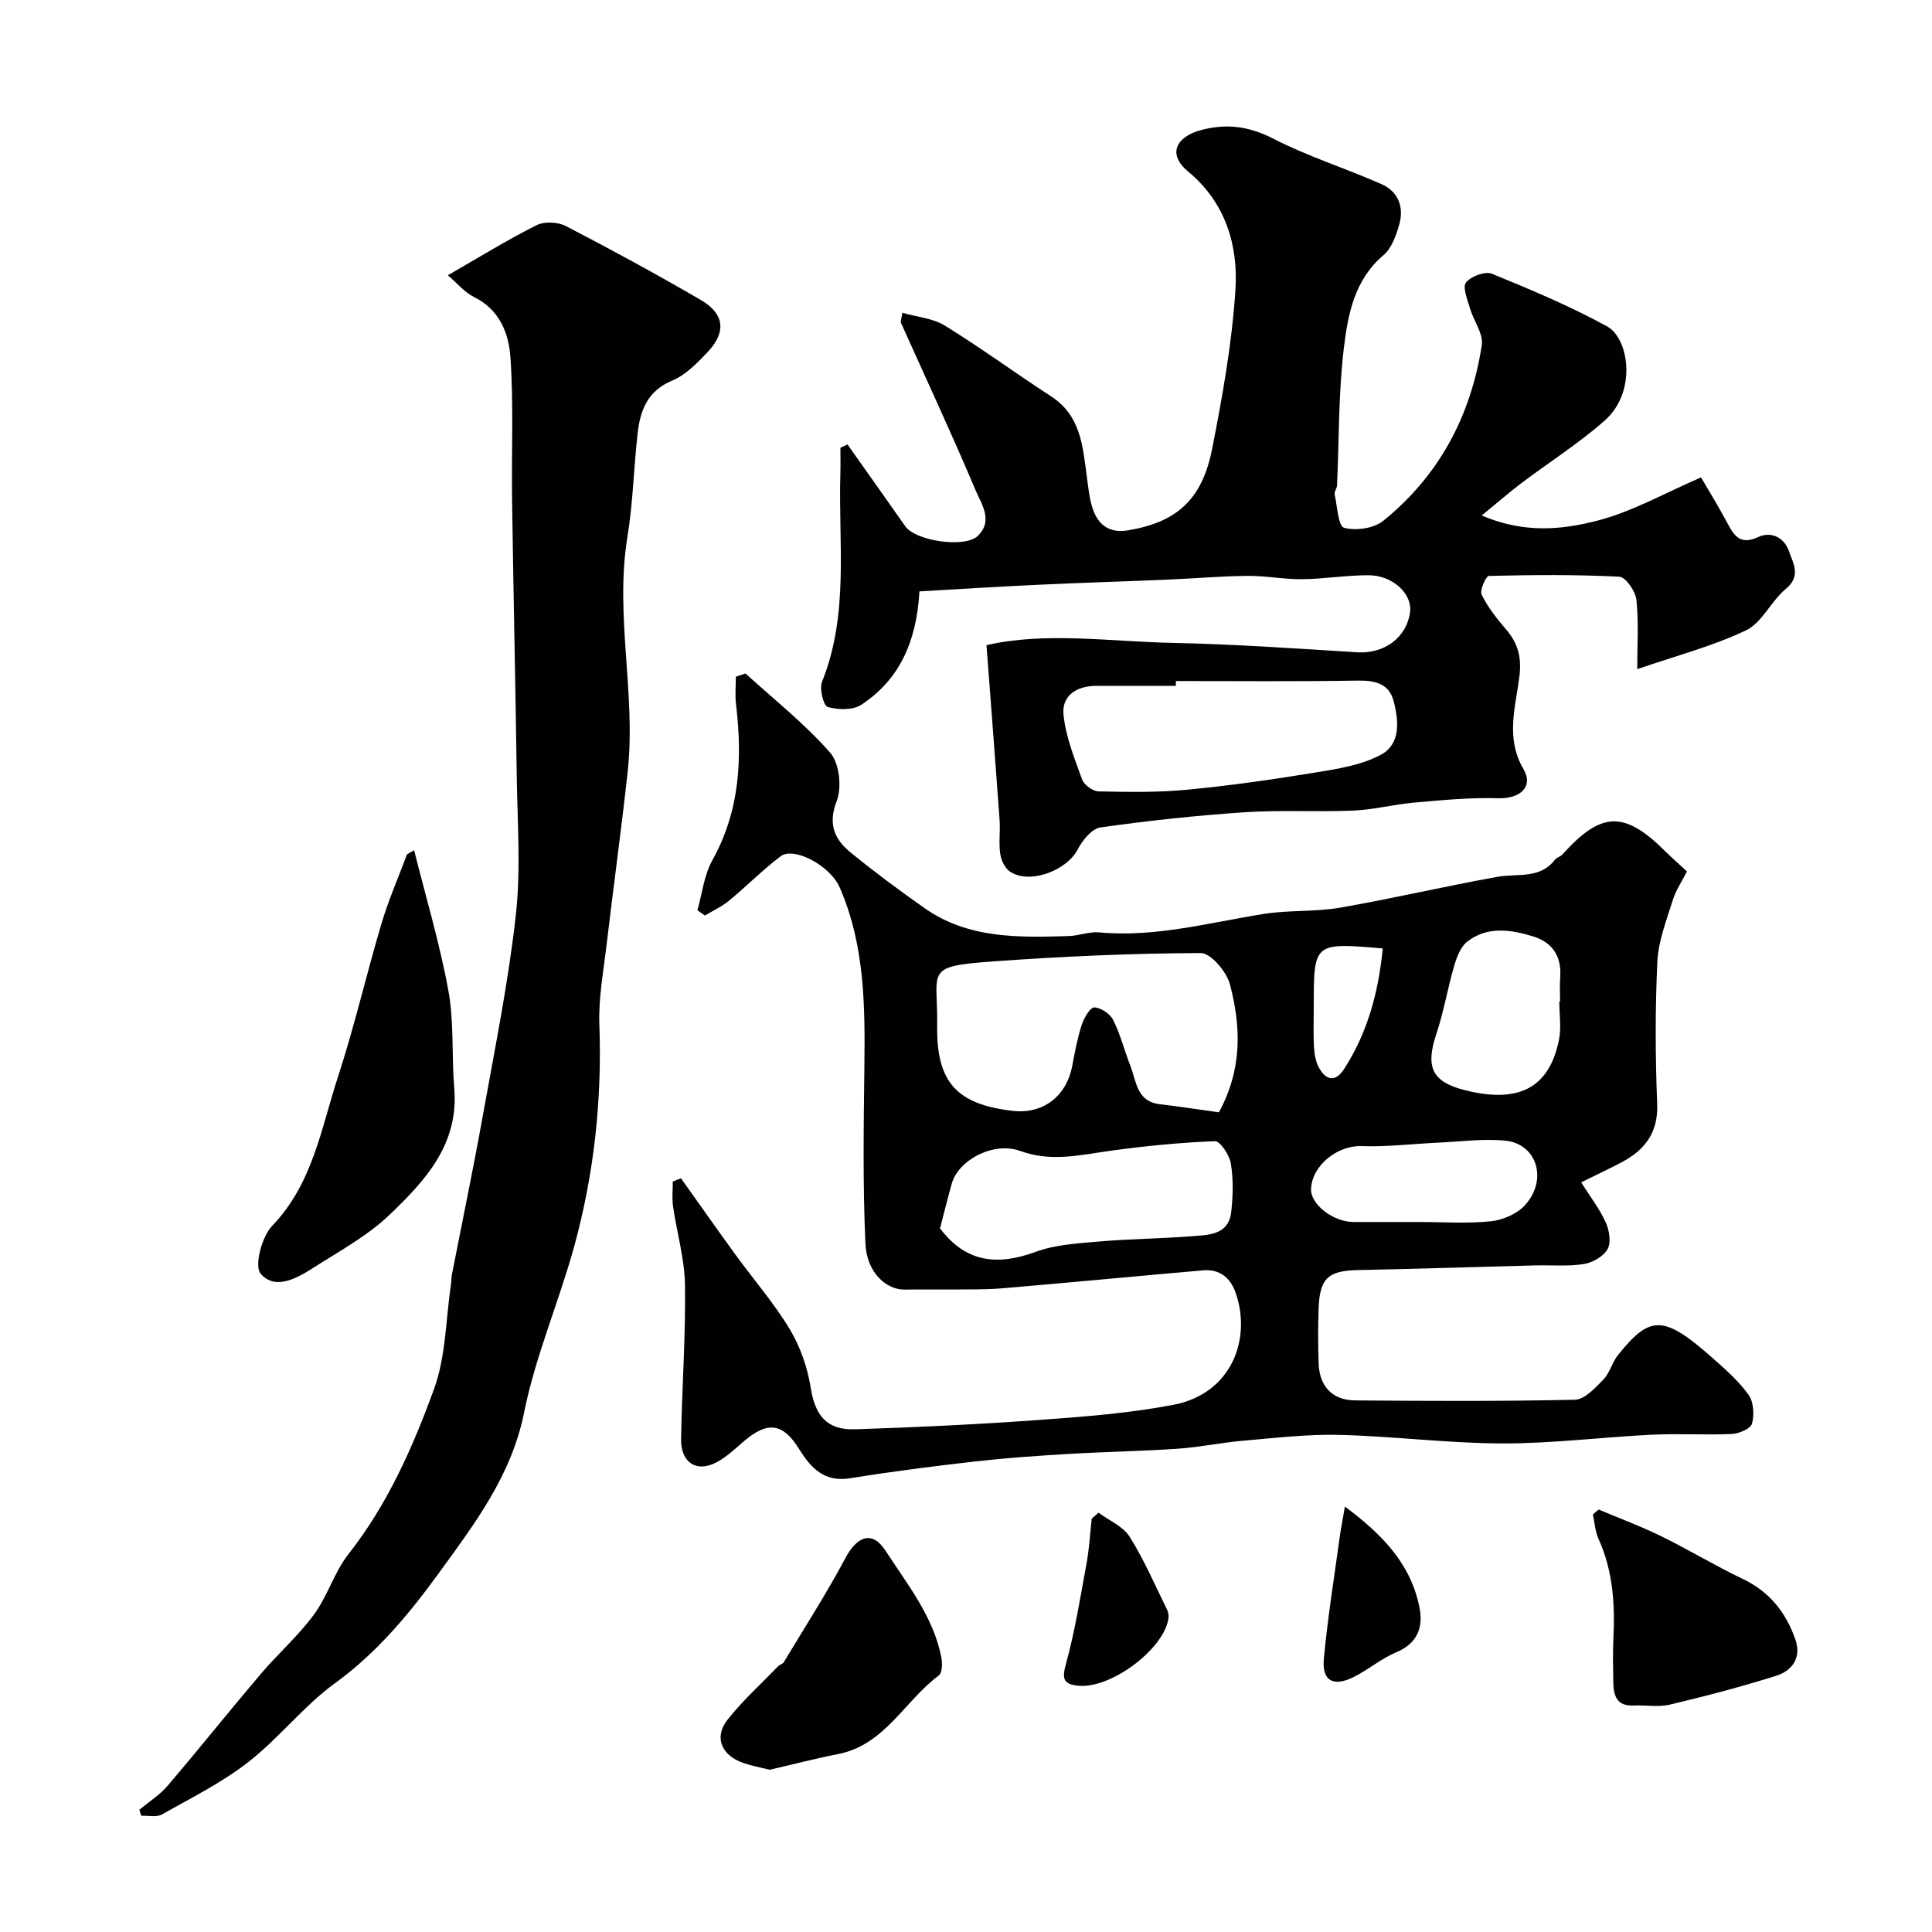 <svg enable-background="new 0 0 400 400" viewBox="0 0 400 400" xmlns="http://www.w3.org/2000/svg"><g fill="#010103"><path d="m140.99 243.95c3.76 5.28 7.48 10.59 11.3 15.84 3.75 5.15 7.97 10.01 11.24 15.44 2.17 3.61 3.65 7.9 4.32 12.07.9 5.68 3.24 8.81 9.18 8.62 12.87-.41 25.75-1.04 38.59-1.97 9.14-.66 18.35-1.38 27.33-3.1 12.04-2.31 16.21-13.61 12.88-23.18-1.08-3.12-3.3-4.95-6.71-4.66-13.91 1.21-27.81 2.55-41.72 3.73-3.47.29-6.98.2-10.47.24-3.19.03-6.38-.04-9.56.02-3.89.08-7.92-3.55-8.19-9.47-.56-12.17-.37-24.38-.22-36.57.15-12.7.09-25.35-5.13-37.27-1.97-4.49-9.47-8.46-12.2-6.41-3.74 2.81-7.04 6.19-10.66 9.17-1.5 1.24-3.33 2.08-5.01 3.1-.52-.36-1.05-.72-1.57-1.09.99-3.47 1.38-7.28 3.09-10.34 5.72-10.26 6.24-21.13 4.9-32.37-.22-1.85-.03-3.76-.03-5.64.66-.23 1.32-.46 1.99-.68 5.92 5.4 12.29 10.42 17.54 16.41 1.91 2.18 2.45 7.18 1.35 10.01-1.89 4.88-.4 7.98 2.94 10.7 4.93 4.02 10.06 7.82 15.26 11.48 9.04 6.35 19.46 6.08 29.83 5.77 2.11-.06 4.25-.95 6.31-.76 11.67 1.08 22.82-2.04 34.15-3.83 5.19-.82 10.58-.39 15.75-1.29 10.91-1.89 21.7-4.44 32.6-6.39 4.12-.74 8.72.53 11.85-3.52.38-.49 1.16-.65 1.58-1.12 8.06-8.95 12.8-9.08 21.35-.57 1.3 1.29 2.68 2.49 4.42 4.1-1.04 2.05-2.32 3.91-2.95 5.97-1.29 4.16-2.97 8.4-3.18 12.67-.47 9.81-.43 19.67-.04 29.48.24 6.06-2.61 9.6-7.49 12.17-2.45 1.29-4.96 2.46-8.25 4.09 1.8 2.85 3.76 5.38 5.06 8.21.76 1.65 1.19 4.18.42 5.59-.83 1.52-3.11 2.82-4.94 3.11-3.28.52-6.68.19-10.04.28-12.26.32-24.52.71-36.79.97-6.05.13-7.83 1.68-8.06 7.86-.14 3.83-.14 7.67 0 11.5.18 4.74 2.86 7.58 7.57 7.62 15.16.12 30.33.2 45.49-.14 2.02-.05 4.21-2.45 5.89-4.18 1.32-1.35 1.79-3.51 2.99-5.02 6.73-8.47 9.54-8.37 19.79.71 2.61 2.32 5.31 4.69 7.3 7.5 1.04 1.47 1.19 4.12.69 5.94-.29 1.05-2.67 2.07-4.15 2.14-5.49.25-11-.12-16.49.15-10.36.5-20.7 1.83-31.05 1.81-11.2-.03-22.39-1.48-33.6-1.77-6.63-.17-13.29.62-19.92 1.19-4.56.39-9.08 1.35-13.65 1.67-7.59.52-15.2.64-22.8 1.09-6.4.38-12.81.83-19.18 1.55-8.63.98-17.25 2.08-25.82 3.47-5.44.88-8.18-2.11-10.66-6.1-3.33-5.35-6.49-5.73-11.35-1.59-1.87 1.59-3.7 3.38-5.85 4.47-4.1 2.08-7.28-.07-7.2-4.94.18-10.6.96-21.21.81-31.8-.08-5.47-1.69-10.9-2.48-16.37-.24-1.67-.04-3.4-.04-5.1.59-.23 1.14-.45 1.69-.67zm111.37-13.66c4.9-8.99 4.57-17.83 2.28-26.5-.69-2.61-3.96-6.48-6.03-6.47-14.34.06-28.7.69-43.01 1.73-14.4 1.05-11.4 1.78-11.57 13.25-.17 11.74 4 16.31 15.54 17.68 6.38.76 11.26-2.98 12.45-9.42.53-2.86 1.08-5.74 1.98-8.49.45-1.38 1.76-3.54 2.58-3.5 1.38.08 3.26 1.34 3.9 2.62 1.51 3.02 2.33 6.37 3.57 9.53 1.24 3.19 1.28 7.32 6.05 7.89 4.05.48 8.07 1.1 12.26 1.68zm-57.74 24.03c5.41 7.17 11.99 7.73 19.8 4.86 4.06-1.49 8.64-1.75 13.02-2.13 6.41-.56 12.87-.6 19.28-1.1 3.5-.28 7.67-.21 8.2-5.11.36-3.29.45-6.72-.09-9.97-.29-1.74-2.21-4.64-3.3-4.6-7.35.29-14.71 1.01-22.01 2.04-6.12.86-11.98 2.28-18.27-.01-5.61-2.04-12.84 1.91-14.19 6.73-.87 3.12-1.65 6.26-2.44 9.29zm128.22-46.98h.16c0-1.66-.1-3.33.02-4.98.33-4.35-1.59-7.27-5.67-8.51-4.62-1.4-9.44-2.12-13.58 1.11-1.38 1.08-2.17 3.21-2.7 5.01-1.36 4.64-2.14 9.46-3.67 14.04-2.33 6.95-.95 9.99 5.98 11.72 11.11 2.77 17.36-.49 19.39-10.45.51-2.55.07-5.29.07-7.94zm-29.11 45.66c4.99 0 10.02.36 14.95-.15 2.48-.26 5.42-1.53 7.06-3.34 4.75-5.25 2.48-12.66-4.03-13.34-4.55-.47-9.23.19-13.85.4-5.34.24-10.69.91-16.01.72-4.88-.17-10.22 3.95-10.41 8.88-.12 3.19 4.58 6.83 8.81 6.83zm-7.45-56.63c-14.28-1.24-14.28-1.24-14.28 12.02 0 2.83-.11 5.66.05 8.48.08 1.42.36 2.97 1.04 4.2 1.44 2.6 3.38 3.05 5.17.29 4.86-7.52 7.13-15.85 8.02-24.99z"/><path d="m190.36 122.44c-.6 10.44-4.14 18.28-12.04 23.48-1.75 1.15-4.81 1.06-6.96.45-.86-.24-1.75-3.77-1.17-5.21 5.65-14.04 3.36-28.7 3.8-43.15.05-1.76.01-3.53.01-5.29.49-.24.97-.47 1.46-.71 3.99 5.65 8 11.28 11.97 16.95 2.16 3.07 12.39 4.57 15.04 1.97 3.22-3.16.71-6.6-.48-9.41-4.92-11.67-10.29-23.15-15.47-34.72-.1-.22.07-.55.3-2.04 3.05.87 6.33 1.12 8.82 2.66 7.49 4.62 14.59 9.85 21.98 14.64 6.18 4 6.55 10.38 7.4 16.65.31 2.26.52 4.59 1.25 6.72 1.14 3.29 3.47 5 7.21 4.38 10.05-1.66 15.38-6.26 17.47-16.84 2.15-10.88 4.11-21.88 4.83-32.92.61-9.26-2.06-18.12-9.73-24.48-4.68-3.88-2.16-7.33 2.46-8.6 5.32-1.45 10-.88 15.07 1.72 7.19 3.7 15.02 6.15 22.44 9.43 3.43 1.51 4.7 4.7 3.7 8.27-.64 2.29-1.56 4.97-3.26 6.41-6.08 5.15-7.4 12.35-8.24 19.36-1.12 9.37-.97 18.89-1.4 28.35-.03.62-.61 1.29-.49 1.84.53 2.45.74 6.59 1.94 6.92 2.44.66 6.15.14 8.1-1.43 11.59-9.34 18.18-21.79 20.42-36.39.36-2.36-1.71-5.05-2.46-7.64-.51-1.78-1.57-4.33-.81-5.32 1-1.29 3.96-2.38 5.37-1.81 8.09 3.3 16.2 6.71 23.85 10.9 4.53 2.48 6.22 13.56-.5 19.49-5.37 4.74-11.5 8.62-17.24 12.95-2.5 1.89-4.87 3.96-8.23 6.71 8.89 3.79 16.74 2.93 24.04 1.04 7.18-1.86 13.86-5.69 21.37-8.93 1.52 2.61 3.71 6.15 5.66 9.83 1.43 2.7 2.83 4.07 6.2 2.51 2.66-1.23 5.34.09 6.32 2.88.87 2.51 2.63 5.17-.62 7.86-3.06 2.53-4.92 7-8.27 8.6-7 3.32-14.63 5.31-22.5 8.02 0-4.9.33-9.68-.17-14.36-.19-1.77-2.22-4.71-3.54-4.78-8.99-.46-18.01-.38-27.01-.16-.58.01-1.93 2.97-1.5 3.86 1.28 2.59 3.12 4.96 5.03 7.17 2.52 2.91 3.29 5.85 2.79 9.83-.79 6.31-2.91 12.7.84 19.11 2.18 3.72-.75 6.2-5.26 6.06-5.75-.18-11.53.39-17.28.89-4.23.37-8.4 1.47-12.63 1.66-7.52.33-15.08-.15-22.58.35-9.97.67-19.92 1.74-29.81 3.14-1.78.25-3.74 2.64-4.7 4.52-2.31 4.49-10.15 7.38-14.14 4.56-1.03-.73-1.76-2.38-1.94-3.71-.31-2.29.05-4.66-.12-6.99-.87-12.12-1.81-24.23-2.71-36.12 12.32-2.81 25.51-.73 38.67-.46 12.7.26 25.4 1.15 38.08 1.94 5.58.35 10.26-3.02 10.95-8.37.48-3.7-3.57-7.56-8.56-7.58-4.6-.02-9.2.77-13.8.82-3.77.04-7.55-.73-11.32-.69-5.6.06-11.19.55-16.79.79-8.6.37-17.2.61-25.8 1.02-8.33.37-16.68.91-25.31 1.4zm53.09 18.56v1c-5.49 0-10.98 0-16.47 0-4.05 0-7.2 2-6.79 6 .47 4.56 2.27 9.03 3.86 13.4.41 1.12 2.22 2.43 3.41 2.45 6.13.13 12.29.23 18.38-.35 8.92-.86 17.8-2.13 26.65-3.58 4.55-.75 9.38-1.51 13.36-3.63 4.18-2.22 3.77-7.05 2.68-11.15-.95-3.59-3.79-4.28-7.36-4.23-12.56.21-25.14.09-37.72.09z"/><path d="m28.85 374.69c1.97-1.64 4.21-3.05 5.85-4.97 6.5-7.61 12.74-15.44 19.22-23.07 3.57-4.21 7.79-7.91 11.05-12.33 2.86-3.88 4.25-8.85 7.22-12.62 8.07-10.27 13.27-22.05 17.65-34.06 2.49-6.8 2.45-14.53 3.54-21.84.09-.59.05-1.21.16-1.79 2.15-11.02 4.45-22.02 6.43-33.07 2.48-13.81 5.29-27.6 6.83-41.52 1.06-9.57.31-19.36.18-29.05-.26-18.94-.69-37.87-.96-56.81-.14-9.86.34-19.75-.34-29.57-.34-4.93-2.22-9.87-7.51-12.48-2.05-1.01-3.62-2.97-5.45-4.52 6.55-3.76 12.32-7.33 18.35-10.36 1.63-.82 4.42-.69 6.08.17 9.42 4.88 18.75 9.96 27.92 15.29 4.97 2.89 5.36 6.7 1.34 10.91-2.14 2.24-4.5 4.67-7.26 5.81-5.07 2.11-6.58 6.11-7.12 10.8-.83 7.17-.96 14.45-2.13 21.56-2.66 16.25 1.82 32.45.05 48.64-1.32 12.05-2.98 24.06-4.4 36.1-.63 5.38-1.65 10.8-1.46 16.17.57 15.6-1.08 30.92-5.19 45.91-3.18 11.57-8.04 22.75-10.39 34.45-2.63 13.1-10.28 23.09-17.65 33.25-6.12 8.42-12.8 16.48-21.49 22.79-6.52 4.74-11.61 11.4-17.99 16.36-5.46 4.25-11.79 7.4-17.86 10.82-1.12.63-2.83.21-4.27.28-.12-.41-.26-.83-.4-1.25z"/><path d="m85.74 176.03c2.42 9.69 5.31 19.3 7.1 29.11 1.2 6.6.64 13.5 1.21 20.24.97 11.55-6.07 19.12-13.41 26.14-4.53 4.33-10.27 7.46-15.62 10.87-3.46 2.21-8 4.86-11.06 1.31-1.35-1.56.23-7.66 2.37-9.88 8.42-8.74 10.15-20.18 13.64-30.86 3.42-10.46 5.88-21.22 9.02-31.77 1.45-4.86 3.5-9.54 5.28-14.31.49-.29.98-.57 1.47-.85z"/><path d="m159.34 366.41c-1.97-.5-3.73-.82-5.4-1.39-4.58-1.56-6.19-5.36-3.3-8.99 3.14-3.96 6.93-7.4 10.46-11.05.33-.34.95-.46 1.17-.84 4.32-7.17 8.85-14.23 12.79-21.6 2.41-4.52 5.53-5.72 8.28-1.48 4.51 6.97 9.91 13.62 11.56 22.11.23 1.2.19 3.19-.53 3.72-7.1 5.25-11.15 14.39-20.89 16.28-4.77.94-9.48 2.17-14.14 3.24z"/><path d="m330.97 312.53c4.32 1.82 8.73 3.45 12.93 5.51 5.72 2.8 11.19 6.13 16.94 8.87 5.58 2.66 8.97 7.01 10.9 12.61 1.27 3.69-.72 6.39-3.96 7.42-7.26 2.29-14.64 4.22-22.05 5.98-2.39.57-5.02.07-7.53.19-3.41.16-4.14-1.98-4.18-4.72-.04-3-.14-6.01.01-9 .35-7.14-.05-14.12-3.07-20.77-.7-1.54-.8-3.36-1.17-5.06.39-.35.78-.69 1.18-1.03z"/><path d="m278.45 311.92c7.6 5.67 13.71 11.81 15.47 21.07.76 4.03-.52 7.28-4.83 9.09-3.12 1.31-5.8 3.62-8.85 5.14-4.22 2.1-6.58.78-6.15-3.82.79-8.44 2.14-16.83 3.29-25.23.25-1.77.61-3.53 1.07-6.25z"/><path d="m227.43 313.18c2.19 1.63 5.08 2.81 6.44 4.97 3.01 4.79 5.27 10.06 7.78 15.16.27.55.36 1.3.25 1.91-1.11 6.38-11.91 14.37-18.52 13.8-3.11-.27-3.59-1.28-2.69-4.52 1.89-6.84 3-13.9 4.28-20.89.55-3.03.72-6.12 1.06-9.19.46-.42.93-.83 1.4-1.24z"/></g></svg>